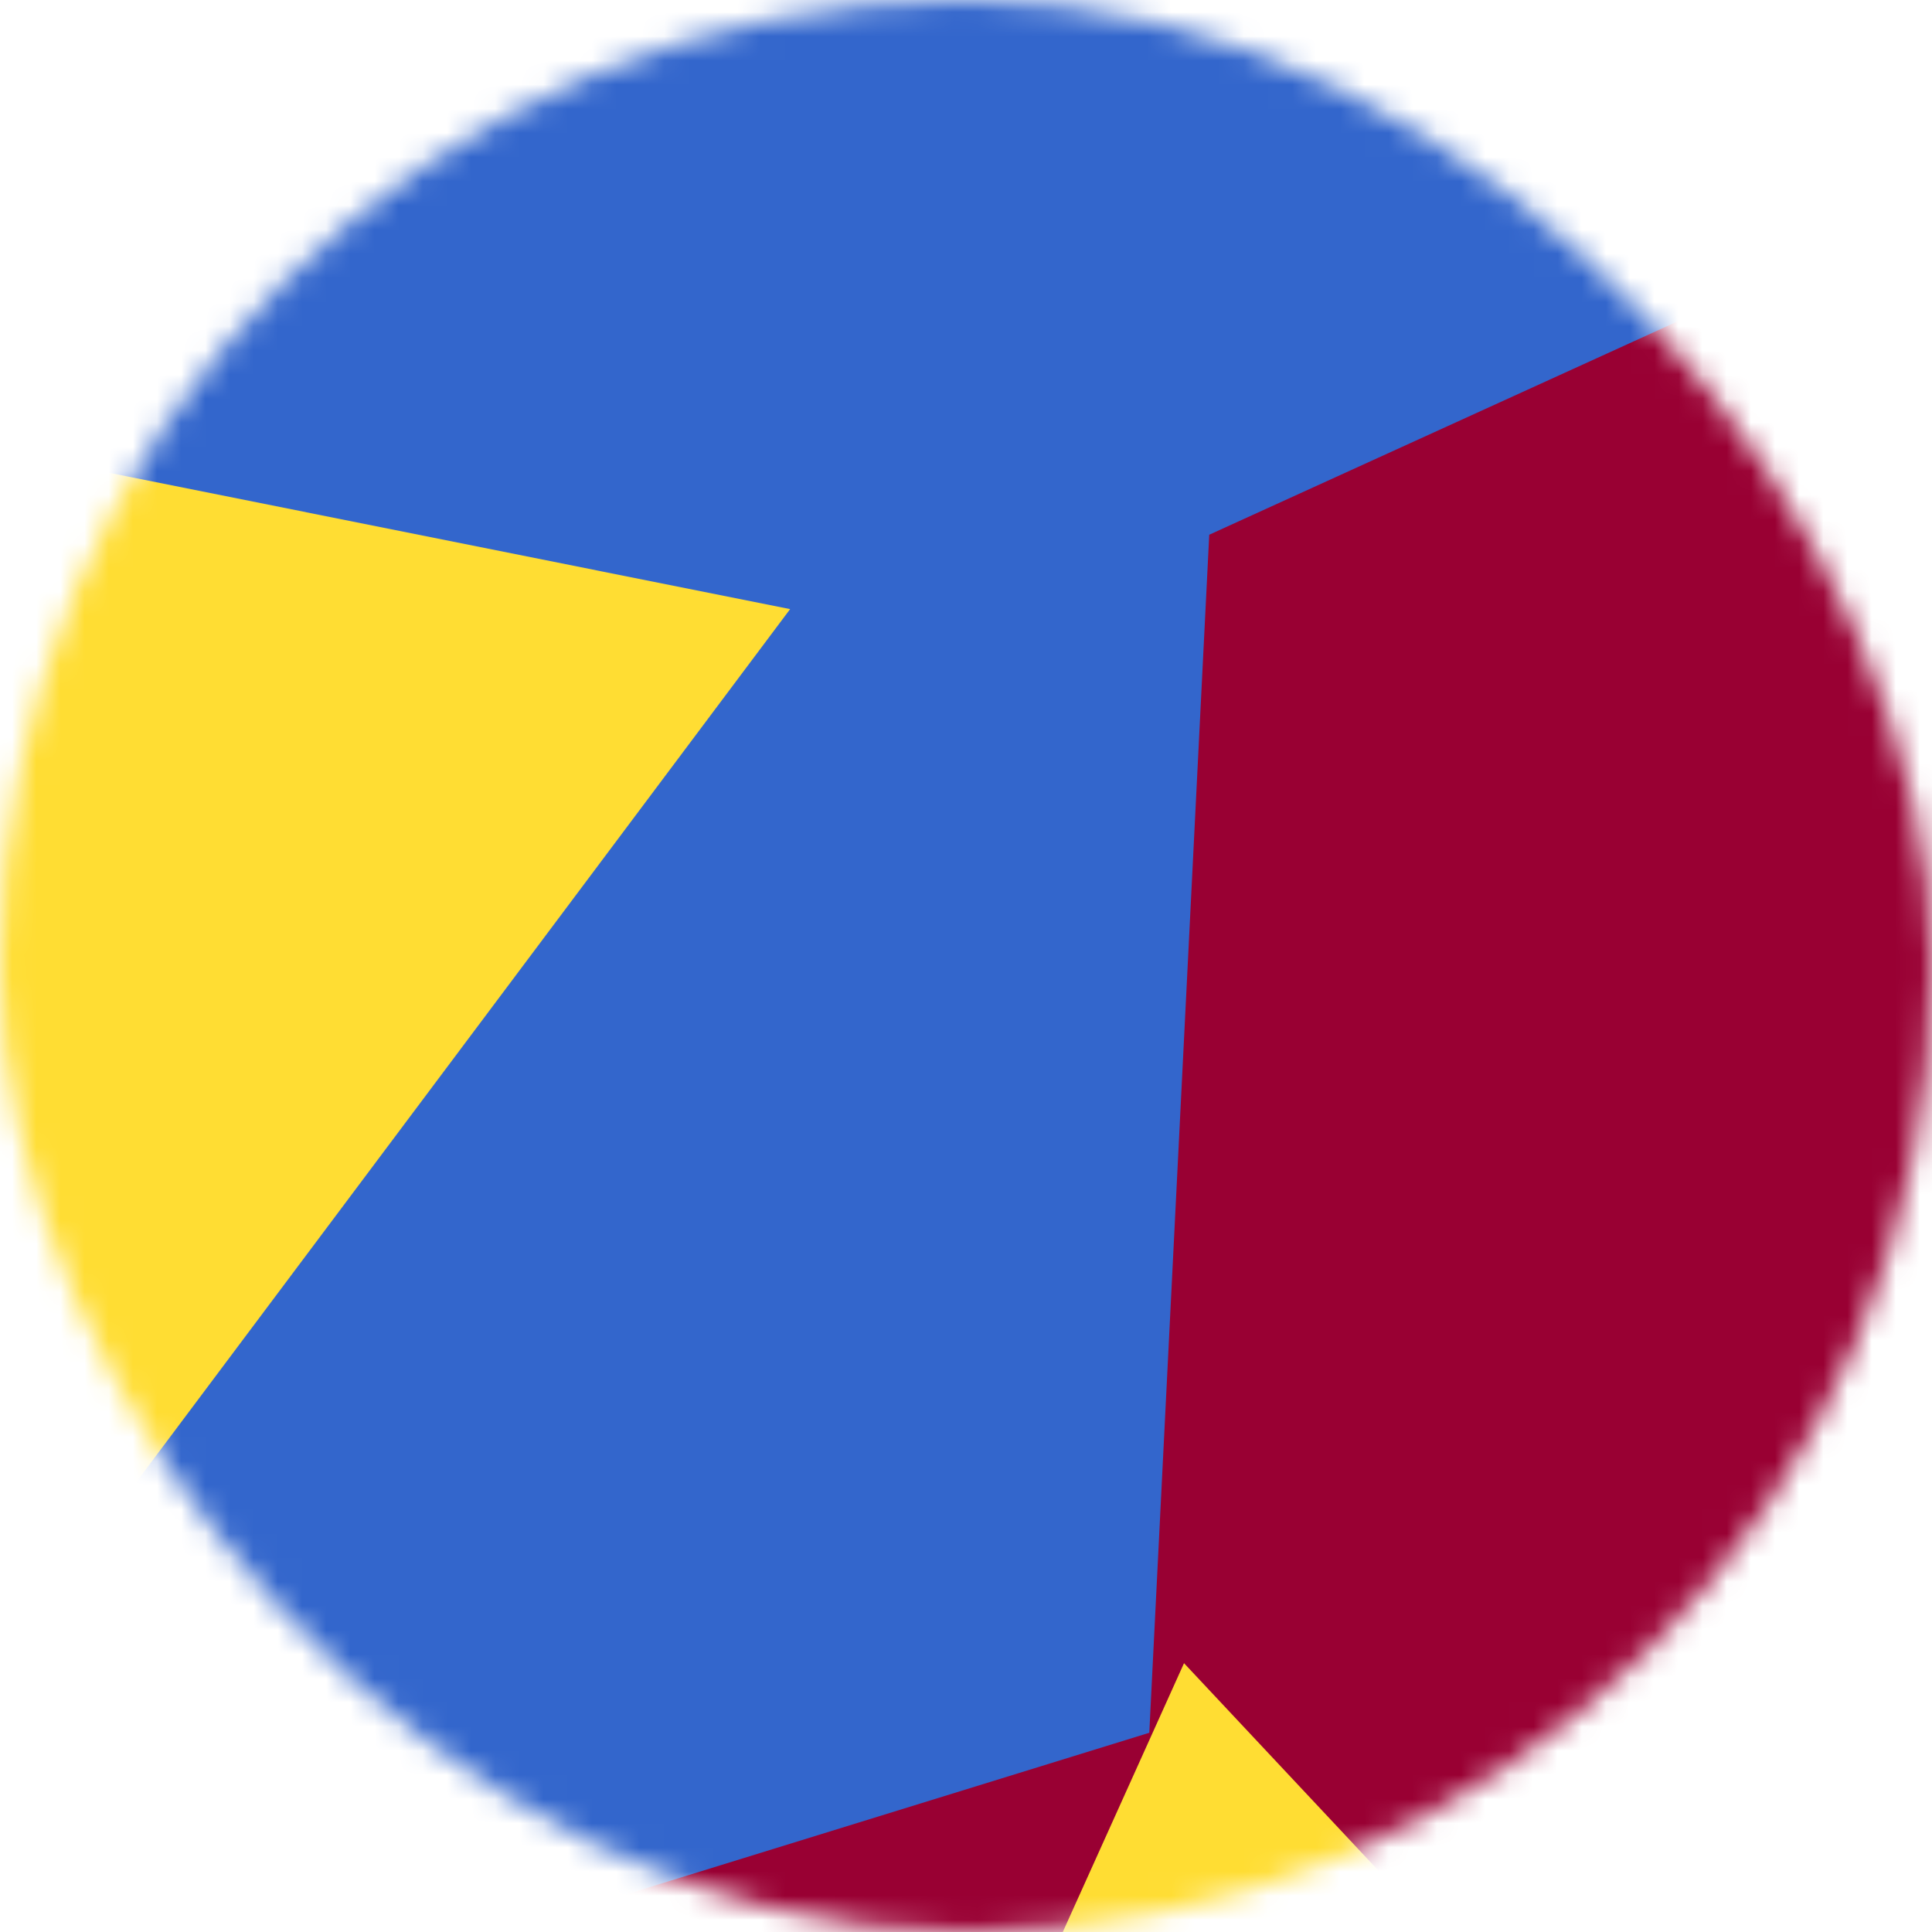 <svg xmlns='http://www.w3.org/2000/svg' viewBox='0 0 80 80' fill='none' width='300' height='300'> <mask id='mask__marble' maskUnits='userSpaceOnUse' x='0' y='0' width='80' height='80'> <rect width='80' height='80' rx='160' fill='white'/> </mask> <g mask='url(#mask__marble)'> <rect width='80' height='80' rx='2' fill='#3366cc'/> <path filter='url(#prefix__filter0_f)' d='M32.414 59.35L50.376 70.5H72.5v-71H33.728L26.5 13.381l19.057 27.08L32.414 59.35z' fill='#990033' transform='translate(-2 -2) rotate(-322 40 40) scale(1.5)'/> <path filter='url(#prefix__filter0_f)' d='M22.216 24L0 46.75l14.108 38.129L78 86l-3.081-59.276-22.378 4.005 12.972 20.186-23.35 27.395L22.215 24z' fill='#ffdd33' transform='translate(-7 -7) rotate(-303 40 40) scale(1.5)' style='mix-blend-mode: overlay;'/> </g> <defs> <filter id='prefix__filter0_f' filterUnits='userSpaceOnUse' color-interpolation-filters='sRGB'> <feFlood flood-opacity='0' result='BackgroundImageFix'/> <feBlend in='SourceGraphic' in2='BackgroundImageFix' result='shape'/> <feGaussianBlur stdDeviation='7' result='effect1_foregroundBlur'/> </filter> </defs> </svg>
